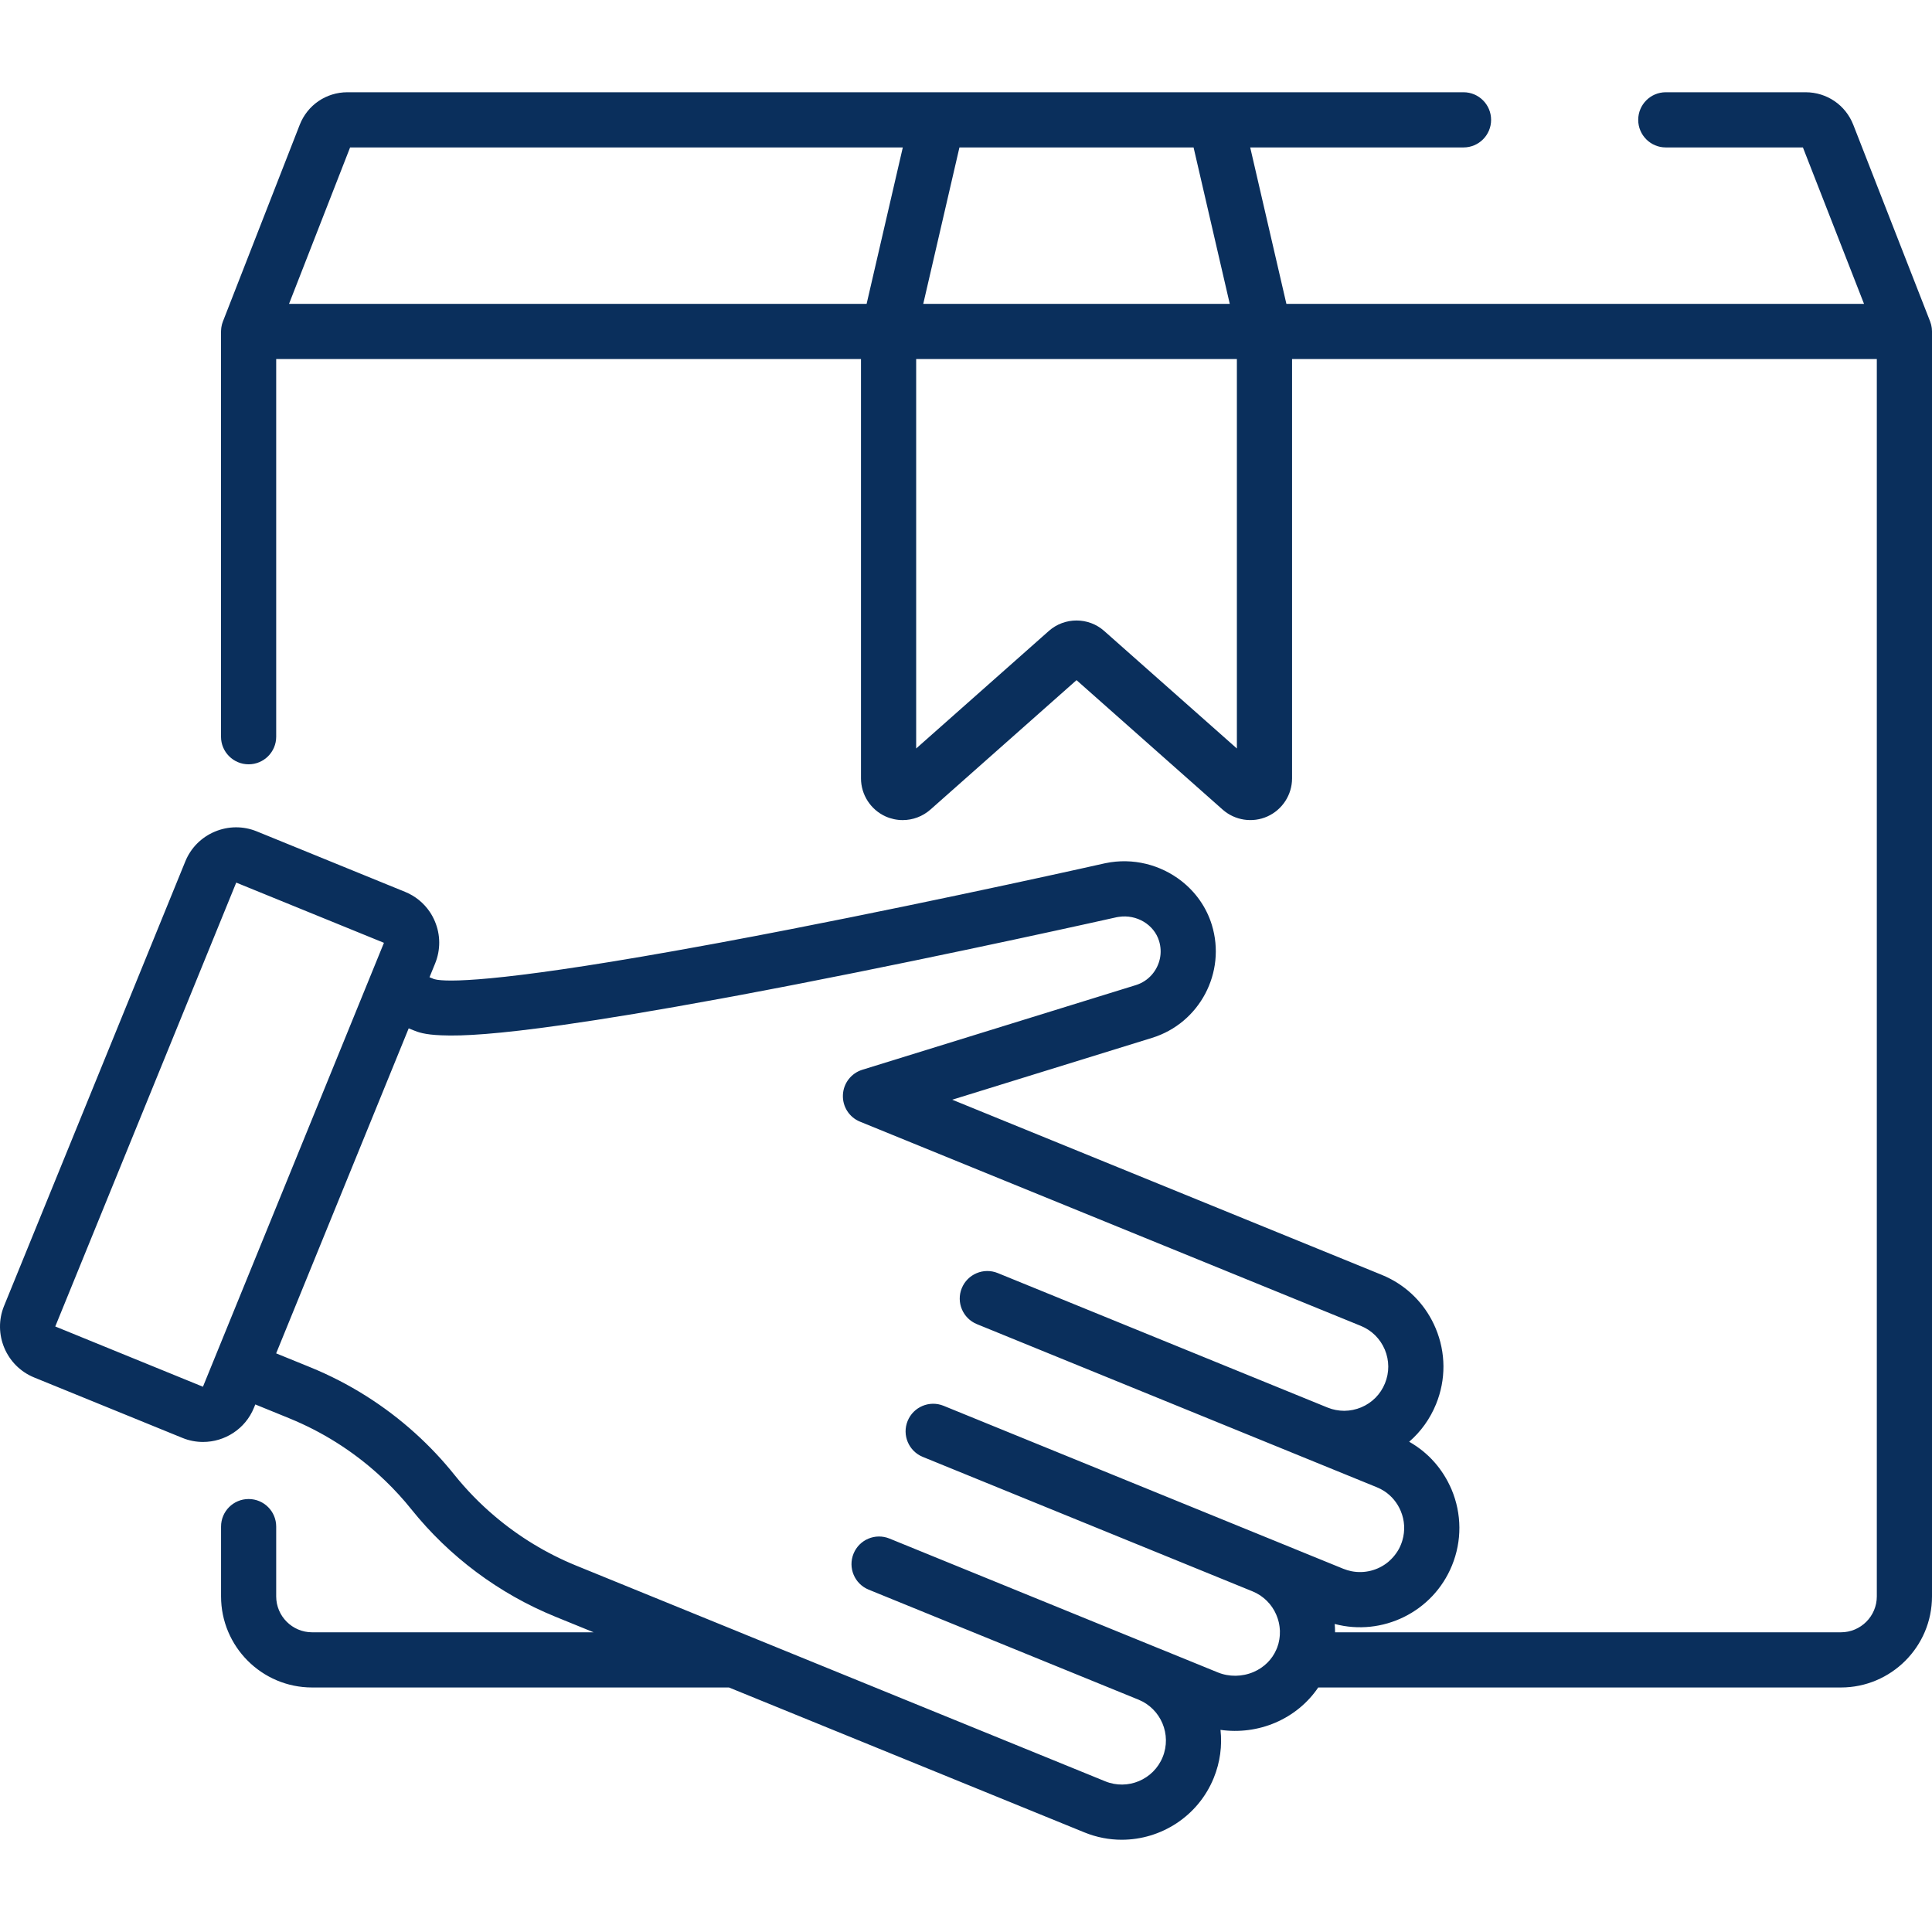 <svg width="48" height="48" viewBox="0 0 48 48" fill="none" xmlns="http://www.w3.org/2000/svg">
<g clip-path="url(#clip0_5_223)">
<path d="M48 8.232C48 8.226 47.999 8.221 47.999 8.216C47.998 8.195 47.997 8.174 47.995 8.154C47.994 8.146 47.992 8.139 47.991 8.131C47.989 8.112 47.985 8.094 47.981 8.076C47.979 8.068 47.977 8.061 47.975 8.054C47.97 8.034 47.964 8.015 47.956 7.996C47.955 7.992 47.954 7.988 47.953 7.985L46.045 3.102C45.853 2.61 45.388 2.292 44.859 2.292H41.386C41.008 2.292 40.701 2.599 40.701 2.978C40.701 3.356 41.008 3.663 41.386 3.663H44.793L46.311 7.549H31.96L31.061 3.663H36.361C36.739 3.663 37.046 3.356 37.046 2.978C37.046 2.599 36.739 2.292 36.361 2.292H30.199H23.293H8.632C8.104 2.292 7.638 2.61 7.446 3.102L5.539 7.985C5.537 7.989 5.536 7.992 5.535 7.996C5.528 8.015 5.522 8.034 5.516 8.054C5.514 8.061 5.512 8.068 5.511 8.076C5.506 8.094 5.503 8.113 5.5 8.131C5.499 8.139 5.498 8.146 5.497 8.154C5.494 8.174 5.493 8.195 5.492 8.216C5.492 8.221 5.492 8.226 5.492 8.232C5.492 8.232 5.491 8.233 5.491 8.234V18.304C5.491 18.682 5.798 18.989 6.177 18.989C6.555 18.989 6.862 18.682 6.862 18.304V8.92H21.391V19.338C21.391 19.745 21.631 20.116 22.002 20.284C22.139 20.345 22.283 20.375 22.427 20.375C22.676 20.375 22.922 20.285 23.116 20.114L26.746 16.898L30.376 20.114C30.681 20.384 31.118 20.451 31.489 20.284C31.861 20.116 32.101 19.745 32.101 19.338V8.92H46.629V39.662C46.629 40.154 46.229 40.554 45.737 40.554H33.17C33.17 40.547 33.169 40.539 33.169 40.531C33.168 40.469 33.166 40.408 33.16 40.347C34.34 40.66 35.601 40.054 36.074 38.894C36.323 38.284 36.319 37.614 36.064 37.006C36.04 36.949 36.013 36.894 35.985 36.839C35.98 36.829 35.975 36.819 35.97 36.809C35.942 36.757 35.913 36.706 35.882 36.656C35.876 36.647 35.87 36.637 35.864 36.628C35.831 36.577 35.797 36.527 35.761 36.479C35.761 36.478 35.76 36.477 35.759 36.476C35.724 36.429 35.686 36.383 35.647 36.338C35.639 36.33 35.632 36.322 35.625 36.314C35.587 36.27 35.546 36.229 35.505 36.188C35.496 36.181 35.488 36.173 35.48 36.165C35.436 36.124 35.392 36.085 35.345 36.047C35.344 36.046 35.342 36.044 35.34 36.043C35.295 36.007 35.247 35.972 35.199 35.938C35.19 35.932 35.181 35.926 35.172 35.92C35.124 35.887 35.074 35.856 35.023 35.827C35.019 35.825 35.015 35.822 35.011 35.819C35.301 35.569 35.529 35.251 35.678 34.886C35.927 34.276 35.923 33.606 35.668 32.999C35.444 32.467 35.051 32.04 34.548 31.775C34.476 31.737 34.402 31.703 34.326 31.672L23.658 27.322L28.624 25.785C29.805 25.419 30.471 24.159 30.107 22.976C29.971 22.535 29.702 22.162 29.355 21.89C28.838 21.485 28.147 21.302 27.462 21.446C27.458 21.447 27.455 21.447 27.452 21.448C27.414 21.457 23.607 22.313 19.632 23.088C19.455 23.122 19.283 23.155 19.114 23.188C18.978 23.214 18.845 23.24 18.714 23.265C18.676 23.272 18.638 23.279 18.601 23.286C18.369 23.33 18.145 23.372 17.927 23.413C17.839 23.429 17.752 23.445 17.666 23.461C12.674 24.381 11.271 24.397 10.882 24.345C10.88 24.345 10.879 24.344 10.877 24.344C10.871 24.343 10.866 24.342 10.86 24.341C10.856 24.341 10.853 24.34 10.849 24.34C10.846 24.339 10.844 24.339 10.841 24.338C10.817 24.334 10.798 24.329 10.783 24.325L10.671 24.279L10.811 23.936C10.948 23.598 10.946 23.227 10.805 22.892C10.77 22.808 10.727 22.728 10.677 22.654C10.527 22.433 10.316 22.26 10.062 22.157L6.381 20.656C6.044 20.518 5.673 20.521 5.337 20.662C5.001 20.803 4.74 21.067 4.603 21.404L0.101 32.445C-0.183 33.141 0.153 33.939 0.849 34.223L4.531 35.724C4.699 35.793 4.873 35.825 5.044 35.825C5.582 35.825 6.094 35.505 6.309 34.976L6.343 34.893L7.192 35.239C7.192 35.239 7.193 35.239 7.193 35.24C8.005 35.571 8.753 36.043 9.401 36.629C9.519 36.736 9.633 36.846 9.744 36.96C9.855 37.074 9.962 37.191 10.066 37.312C10.117 37.373 10.168 37.434 10.218 37.496C11.161 38.673 12.398 39.596 13.794 40.165L14.749 40.554H7.754C7.263 40.554 6.862 40.154 6.862 39.662V37.928C6.862 37.549 6.556 37.243 6.177 37.243C5.798 37.243 5.492 37.549 5.492 37.928V39.662C5.492 40.91 6.507 41.925 7.754 41.925H18.111L26.941 45.525C27.245 45.649 27.559 45.708 27.869 45.708C28.842 45.708 29.766 45.128 30.155 44.173C30.315 43.781 30.366 43.372 30.323 42.978C30.783 43.044 31.259 42.983 31.691 42.797C32.129 42.608 32.493 42.306 32.751 41.925H45.737C46.985 41.925 48 40.91 48 39.662V8.234C48 8.233 48 8.233 48 8.232ZM23.837 3.663H29.654L30.553 7.549H22.938L23.837 3.663ZM21.531 7.549H7.181L8.698 3.663H22.43L21.531 7.549ZM30.73 18.596L27.433 15.676C27.237 15.502 26.992 15.416 26.746 15.416C26.5 15.416 26.254 15.502 26.058 15.676L22.762 18.596V8.92H30.73V18.596ZM5.042 34.453L1.373 32.956L5.869 21.928L9.539 23.424L5.042 34.453ZM32.425 38.589L31.639 38.268C31.638 38.268 31.638 38.268 31.637 38.267C31.637 38.267 31.637 38.267 31.637 38.267C31.637 38.267 31.636 38.267 31.636 38.267L23.444 34.927C23.093 34.784 22.693 34.952 22.55 35.303C22.407 35.653 22.576 36.053 22.926 36.196L31.119 39.537C31.153 39.551 31.186 39.566 31.218 39.583C31.227 39.588 31.236 39.594 31.244 39.599C31.267 39.611 31.29 39.624 31.311 39.638C31.321 39.645 31.33 39.653 31.34 39.66C31.359 39.674 31.378 39.687 31.396 39.702C31.407 39.71 31.417 39.72 31.427 39.729C31.443 39.743 31.459 39.757 31.474 39.772C31.485 39.782 31.494 39.794 31.504 39.805C31.518 39.819 31.532 39.834 31.545 39.849C31.555 39.861 31.563 39.874 31.573 39.886C31.584 39.902 31.597 39.917 31.608 39.933C31.617 39.946 31.624 39.96 31.633 39.974C31.642 39.989 31.653 40.005 31.662 40.021C31.67 40.036 31.677 40.051 31.684 40.066C31.692 40.082 31.7 40.098 31.707 40.114C31.714 40.13 31.72 40.146 31.726 40.162C31.732 40.178 31.739 40.194 31.744 40.211C31.75 40.227 31.754 40.244 31.759 40.261C31.763 40.278 31.768 40.294 31.772 40.311C31.776 40.328 31.778 40.345 31.782 40.362C31.785 40.379 31.788 40.396 31.79 40.413C31.793 40.431 31.794 40.448 31.795 40.465C31.796 40.483 31.798 40.5 31.799 40.518C31.799 40.535 31.799 40.552 31.798 40.569C31.798 40.587 31.799 40.605 31.797 40.623C31.796 40.64 31.794 40.657 31.792 40.674C31.79 40.692 31.788 40.71 31.785 40.729C31.783 40.745 31.779 40.762 31.775 40.779C31.771 40.797 31.768 40.816 31.763 40.834C31.759 40.85 31.753 40.866 31.748 40.882C31.742 40.901 31.736 40.919 31.73 40.937C31.724 40.95 31.718 40.962 31.713 40.975C31.712 40.978 31.711 40.981 31.71 40.984C31.603 41.231 31.405 41.427 31.147 41.539C30.863 41.661 30.538 41.666 30.255 41.55L28.803 40.958C28.796 40.955 28.789 40.954 28.783 40.951C28.776 40.948 28.769 40.944 28.762 40.942L22.099 38.225C21.748 38.082 21.349 38.25 21.206 38.6C21.063 38.951 21.231 39.351 21.581 39.494L28.245 42.211C28.252 42.214 28.259 42.216 28.266 42.219C28.273 42.221 28.279 42.225 28.285 42.227C28.845 42.456 29.114 43.096 28.886 43.655C28.658 44.215 28.018 44.484 27.459 44.256L18.506 40.606C18.506 40.605 18.505 40.605 18.505 40.605L14.312 38.896C13.574 38.595 12.889 38.177 12.284 37.663C11.921 37.355 11.587 37.012 11.288 36.639C10.993 36.271 10.669 35.928 10.321 35.613C9.556 34.92 8.671 34.362 7.711 33.97C7.711 33.97 7.711 33.97 7.711 33.97L6.861 33.624L8.554 29.472L10.154 25.549L10.272 25.597C10.383 25.642 10.541 25.706 10.968 25.722C11.5 25.747 12.382 25.691 13.96 25.468C15.034 25.316 16.352 25.097 17.889 24.814C17.927 24.807 17.965 24.8 18.003 24.793C18.075 24.78 18.148 24.766 18.221 24.753C18.277 24.742 18.334 24.732 18.392 24.721C18.457 24.708 18.523 24.696 18.589 24.684C18.659 24.67 18.73 24.657 18.802 24.643C18.859 24.633 18.916 24.622 18.974 24.611C19.061 24.594 19.149 24.577 19.238 24.56C19.284 24.551 19.329 24.543 19.375 24.534C19.512 24.508 19.649 24.481 19.79 24.454C23.752 23.683 27.576 22.825 27.748 22.787C27.765 22.783 27.782 22.781 27.799 22.779C28.239 22.713 28.671 22.968 28.797 23.379C28.841 23.523 28.847 23.671 28.819 23.809C28.757 24.114 28.536 24.377 28.219 24.475L21.424 26.578C21.147 26.664 20.954 26.914 20.942 27.203C20.929 27.493 21.099 27.759 21.368 27.868L33.809 32.941C34.08 33.051 34.291 33.261 34.405 33.53C34.518 33.8 34.52 34.098 34.409 34.369C34.299 34.64 34.09 34.851 33.82 34.965C33.685 35.021 33.543 35.05 33.401 35.051C33.399 35.051 33.397 35.051 33.395 35.051C33.361 35.051 33.328 35.049 33.295 35.046C33.285 35.045 33.275 35.043 33.266 35.042C33.24 35.039 33.215 35.036 33.19 35.031C33.174 35.028 33.158 35.023 33.142 35.02C33.123 35.015 33.104 35.011 33.085 35.006C33.066 35 33.047 34.992 33.028 34.986C33.013 34.98 32.997 34.976 32.982 34.97L24.789 31.629C24.438 31.486 24.038 31.654 23.895 32.005C23.752 32.355 23.921 32.755 24.271 32.898L34.204 36.949C34.272 36.976 34.336 37.01 34.396 37.049C34.575 37.167 34.715 37.336 34.8 37.538C34.9 37.774 34.913 38.031 34.841 38.273C34.831 38.308 34.819 38.342 34.805 38.376C34.791 38.411 34.775 38.445 34.758 38.478C34.717 38.554 34.668 38.622 34.613 38.685C34.579 38.724 34.542 38.76 34.504 38.793C34.498 38.798 34.492 38.804 34.486 38.809C34.236 39.014 33.901 39.102 33.574 39.036C33.508 39.022 33.442 39.003 33.377 38.977L32.425 38.589Z" fill="#0A2F5C"/>
</g>
<defs>
<clipPath id="clip0_5_223">
<rect width="48" height="48" fill="white"/>
</clipPath>
</defs>
</svg>
